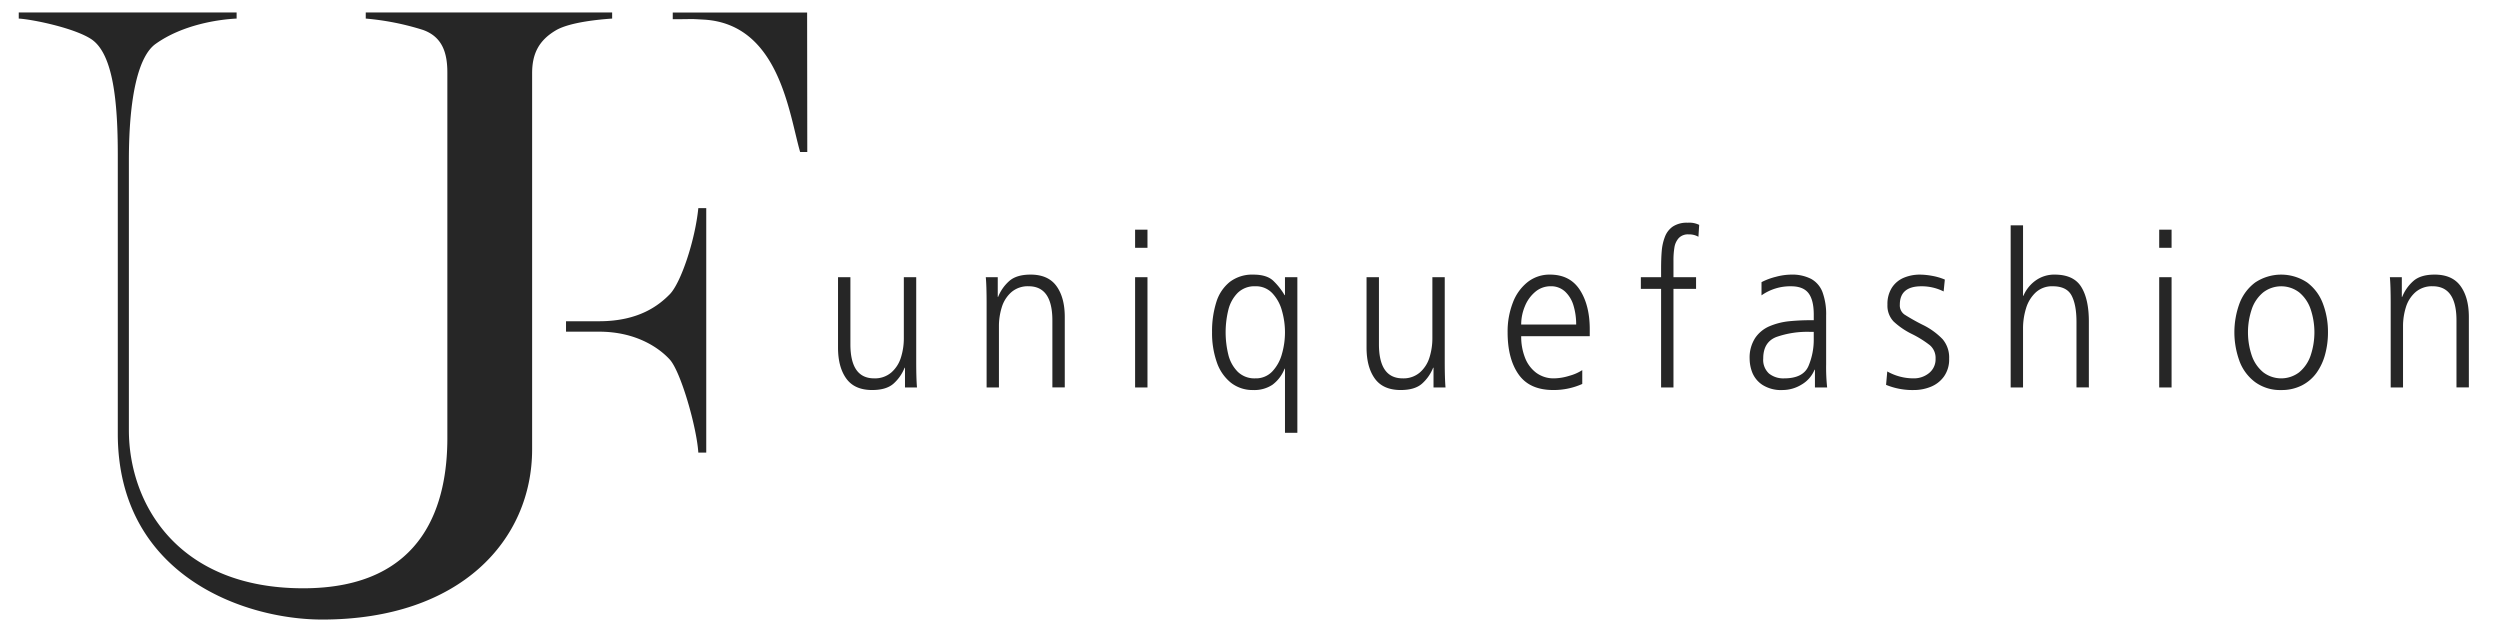 <svg xmlns="http://www.w3.org/2000/svg" id="Logo_Simplificado" data-name="Logo Simplificado" width="799" height="202" viewBox="0 0 799 202"><defs><style> .cls-1 { fill: #262626; fill-rule: evenodd; } </style></defs><path id="UF" class="cls-1" d="M288.865,88.59v19.481a20.329,20.329,0,0,1-.92,6.156,10.432,10.432,0,0,1-3.066,4.807,8.028,8.028,0,0,1-5.5,1.889q-7.59,0-7.59-10.913V88.59h-3.956v22.517q0,6.207,2.638,9.875t8.28,3.668q4.461,0,6.761-1.99a13.486,13.486,0,0,0,3.6-5.127h0.122v6.291h3.834q-0.246-2.834-.246-8.3V88.59h-3.956Zm30.394,35.234V104.343a20.433,20.433,0,0,1,.912-6.148,10.464,10.464,0,0,1,3.051-4.807,8,8,0,0,1,5.512-1.9q7.6,0,7.606,10.913v21.42H340.3V101.307q0-6.206-2.653-9.875t-8.279-3.669q-4.447,0-6.77,2.016a13.382,13.382,0,0,0-3.595,5.1h-0.122V88.59h-3.82q0.26,2.833.26,8.3v26.936h3.942Zm47.474,0V88.59h-3.956v35.234h3.956Zm-3.956-50.43v5.8h3.956v-5.8h-3.956Zm47.9,15.2v5.734h-0.122a21.267,21.267,0,0,0-3.606-4.579q-2.071-1.982-6.383-1.982a11.8,11.8,0,0,0-7.5,2.319,13.191,13.191,0,0,0-4.326,6.46,30.909,30.909,0,0,0-1.366,9.672,28.191,28.191,0,0,0,1.488,9.471,14.312,14.312,0,0,0,4.473,6.578,11.218,11.218,0,0,0,7.234,2.386,10.405,10.405,0,0,0,6.107-1.686,11.628,11.628,0,0,0,3.882-5.145h0.122v20.51h3.956V88.59H410.68ZM392.572,99.064a11.64,11.64,0,0,1,2.982-5.448,7.635,7.635,0,0,1,5.651-2.125,7.169,7.169,0,0,1,5.427,2.218,13.2,13.2,0,0,1,3.082,5.617,25.024,25.024,0,0,1,0,13.771,13.194,13.194,0,0,1-3.082,5.608,7.167,7.167,0,0,1-5.427,2.218,7.616,7.616,0,0,1-5.651-2.134,11.688,11.688,0,0,1-2.982-5.439A30.128,30.128,0,0,1,392.572,99.064ZM457.787,88.59v19.481a20.36,20.36,0,0,1-.92,6.156,10.441,10.441,0,0,1-3.067,4.807,8.028,8.028,0,0,1-5.5,1.889q-7.589,0-7.589-10.913V88.59H436.75v22.517q0,6.207,2.637,9.875t8.28,3.668q4.461,0,6.762-1.99a13.5,13.5,0,0,0,3.6-5.127h0.123v6.291h3.833q-0.246-2.834-.246-8.3V88.59h-3.955Zm43.74,31.523a17.127,17.127,0,0,1-4.807.81,9.334,9.334,0,0,1-5.727-1.771,10.863,10.863,0,0,1-3.6-4.832,18.434,18.434,0,0,1-1.219-6.873h21.911v-2.21q0-7.69-3.166-12.582t-9.576-4.891a11.29,11.29,0,0,0-7.068,2.353,15.114,15.114,0,0,0-4.753,6.569,25.464,25.464,0,0,0-1.687,9.529q0,8.468,3.511,13.451T496.4,124.65a22.3,22.3,0,0,0,9.292-1.939v-4.419A14.647,14.647,0,0,1,501.527,120.113ZM487.336,97.926a11.72,11.72,0,0,1,3.312-4.638,7.472,7.472,0,0,1,4.938-1.8,6.542,6.542,0,0,1,4.623,1.712A9.9,9.9,0,0,1,502.9,97.69a20.655,20.655,0,0,1,.843,6.029H486.171A15.144,15.144,0,0,1,487.336,97.926Zm47.505,25.9V92.318h7.222V88.59h-7.222V83.21a24.586,24.586,0,0,1,.307-4.141A5.82,5.82,0,0,1,536.52,76.1a4.015,4.015,0,0,1,3.151-1.189,5.988,5.988,0,0,1,3.143.759l0.246-3.795a7.154,7.154,0,0,0-3.695-.692,8.117,8.117,0,0,0-4.708,1.206,6.961,6.961,0,0,0-2.537,3.264,16.093,16.093,0,0,0-1.02,4.453q-0.215,2.4-.215,5.92V88.59h-6.47v3.727h6.47v31.507h3.956Zm49.115,0a61.206,61.206,0,0,1-.322-7.388v-15.55a20.432,20.432,0,0,0-1.158-7.506,8.1,8.1,0,0,0-3.642-4.25,13.305,13.305,0,0,0-6.44-1.366,19.525,19.525,0,0,0-4.823.7,20.721,20.721,0,0,0-4.592,1.712v4.217a15.919,15.919,0,0,1,9.415-2.9q3.925,0,5.605,2.209t1.679,6.847v1.788h-0.752a68.988,68.988,0,0,0-7.2.337,21.745,21.745,0,0,0-6.061,1.535,10.533,10.533,0,0,0-4.681,3.762,11.5,11.5,0,0,0-1.8,6.729,12.341,12.341,0,0,0,.844,4.352,8.555,8.555,0,0,0,3.2,3.921,11.062,11.062,0,0,0,6.514,1.678,11.631,11.631,0,0,0,6.031-1.737,9.754,9.754,0,0,0,4.158-4.756h0.123v5.667h3.894Zm-6-6.772q-1.717,3.871-7.759,3.871a7.306,7.306,0,0,1-4.814-1.535,5.905,5.905,0,0,1-1.855-4.824q0-5.194,4.147-6.847a29.814,29.814,0,0,1,10.864-1.653h1.134v2.142A21.609,21.609,0,0,1,577.961,117.052Zm33.812,7.6a14.264,14.264,0,0,0,5.214-1,9.592,9.592,0,0,0,4.27-3.272,9.338,9.338,0,0,0,1.694-5.743,9.033,9.033,0,0,0-2.1-6.249,22.531,22.531,0,0,0-6.4-4.6,65.132,65.132,0,0,1-5.781-3.264,3.575,3.575,0,0,1-1.479-3.162q0-5.87,6.915-5.87a15.712,15.712,0,0,1,7.084,1.653l0.383-3.795a18.731,18.731,0,0,0-4.178-1.214,22.857,22.857,0,0,0-3.734-.371,13.27,13.27,0,0,0-5.167.987,8.407,8.407,0,0,0-3.81,3.146,9.605,9.605,0,0,0-1.449,5.465,7.3,7.3,0,0,0,1.962,5.38,23.976,23.976,0,0,0,5.858,4.006,33.09,33.09,0,0,1,5.727,3.575,5.33,5.33,0,0,1,1.832,4.31,5.632,5.632,0,0,1-2.07,4.587,7.632,7.632,0,0,1-5.014,1.7,16.985,16.985,0,0,1-8.356-2.21L602.788,123a22.205,22.205,0,0,0,8.985,1.653h0Zm34.794-.826V104.967a21.6,21.6,0,0,1,.958-6.417,11.362,11.362,0,0,1,3.09-5.077,7.657,7.657,0,0,1,5.428-1.982q4.478,0,6.041,2.968t1.564,8.365v21H667.6V102.758q0-7.151-2.438-11.073t-8.494-3.921a10.165,10.165,0,0,0-6.042,1.864,11.51,11.51,0,0,0-3.94,4.9h-0.123V72.01h-3.956v51.814h3.956Zm47.474,0V88.59h-3.956v35.234h3.956Zm-3.956-50.43v5.8h3.956v-5.8h-3.956Zm25.656,42.015a14.858,14.858,0,0,0,5.017,6.721,13.541,13.541,0,0,0,8.315,2.521,14.179,14.179,0,0,0,6.619-1.484,13.126,13.126,0,0,0,4.695-4.039,18.135,18.135,0,0,0,2.738-5.912,26.784,26.784,0,0,0,.9-7,25.318,25.318,0,0,0-1.626-9.2,14.841,14.841,0,0,0-5.016-6.73,14.971,14.971,0,0,0-16.63,0,14.85,14.85,0,0,0-5.017,6.73A26.821,26.821,0,0,0,715.741,115.408Zm3.948-16.673a11.848,11.848,0,0,1,3.649-5.3,9.471,9.471,0,0,1,11.485,0,11.91,11.91,0,0,1,3.634,5.3,23.238,23.238,0,0,1,0,14.944,11.909,11.909,0,0,1-3.634,5.3,9.469,9.469,0,0,1-11.485,0,11.846,11.846,0,0,1-3.649-5.3A23.238,23.238,0,0,1,719.689,98.735Zm48.325,25.089V104.343a20.433,20.433,0,0,1,.912-6.148,10.465,10.465,0,0,1,3.052-4.807,8,8,0,0,1,5.512-1.9q7.6,0,7.605,10.913v21.42h3.956V101.307q0-6.206-2.653-9.875t-8.279-3.669q-4.446,0-6.769,2.016a13.385,13.385,0,0,0-3.6,5.1h-0.122V88.59h-3.819q0.26,2.833.26,8.3v26.936h3.941ZM180.9,106.005h10.583c11.919,0,19.273,5.282,22.57,8.9,3.55,3.892,8.622,21.684,9.129,29.747h2.536V66.528h-2.536c-1.015,10.286-5.579,23.909-9.129,27.523-3.3,3.336-9.637,8.618-22.57,8.618H180.9m-77.928,95.34c-25.067,0-65.326-14.156-65.326-59.4v-89.1c0-17.209-1.519-32.2-8.356-36.916C23.969,8.988,10.549,6.213,5.991,5.935V3.992H75.622V5.935C69.8,6.213,58.4,7.878,49.8,13.984c-5.57,3.886-8.609,16.931-8.609,37.194V137.5c0,23.315,15.445,50.516,55.7,50.516,39.5,0,46.083-28.033,46.083-48.018V23.144c0-6.106-1.519-11.38-7.849-13.6a84.811,84.811,0,0,0-18.231-3.608V3.992h78.747V5.935c-4.052.278-13.167,1.11-17.725,3.608-5.823,3.331-7.849,7.772-7.849,13.878V143.606C170.067,172.473,147.279,198.009,102.968,198.009ZM215.012,6.14c8.115,0,4.147-.184,10.282.15,23.787,1.668,26.88,30.062,30.431,42.294h2.282L257.955,4H215.012"></path></svg>